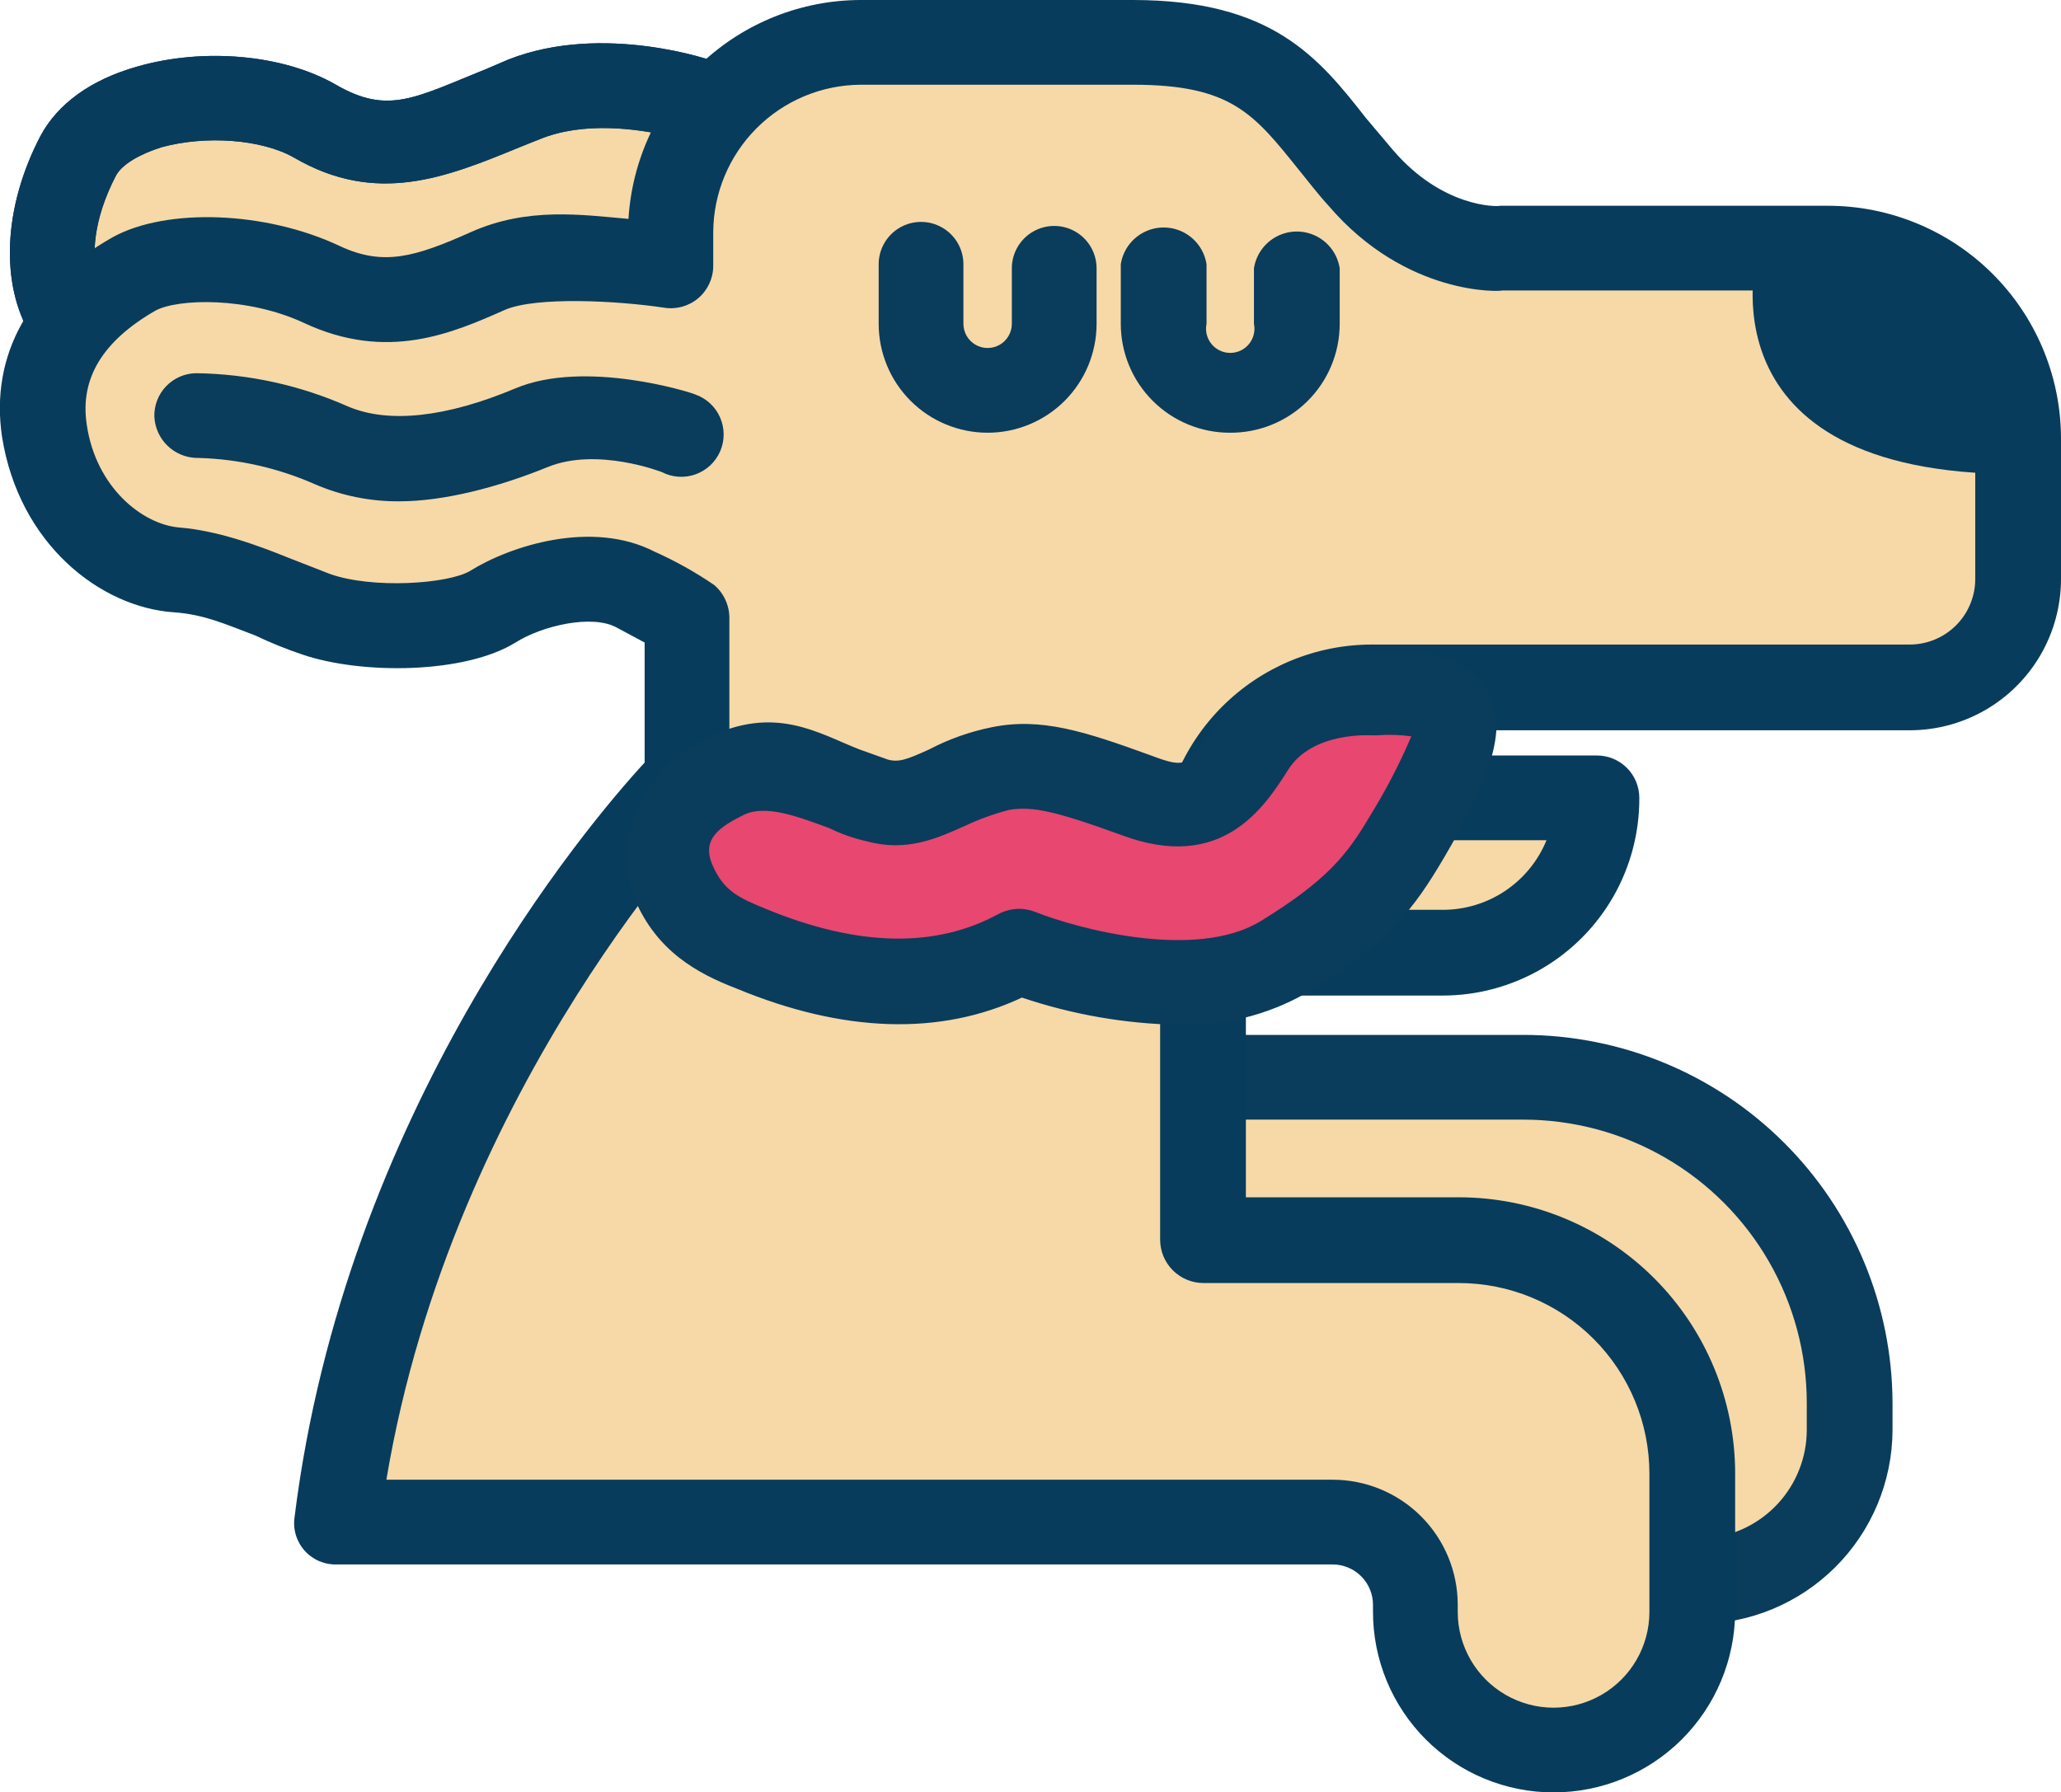 <svg id="Layer_1" data-name="Layer 1" xmlns="http://www.w3.org/2000/svg" xmlns:xlink="http://www.w3.org/1999/xlink" width="204.3" height="177.7" viewBox="0 0 204.3 177.7"><defs><clipPath id="clip-path"><path d="M69.7,10.1S60,6.6,51.9,9.8,38.2,16,31.2,12,11,9.3,7.8,15.5,4.5,27.6,6.7,31.1l24.8,12,37.7-4.2L72.5,26Z" fill="none" clip-rule="evenodd"/></clipPath><clipPath id="clip-path-2"><rect x="-3.9" width="211" height="181" fill="none"/></clipPath><clipPath id="clip-path-3"><path d="M31.5,47.3a4.1,4.1,0,0,1-1.8-.5L4.9,34.9a4,4,0,0,1-1.8-1.6C0,28.2.3,20.6,4,13.5c1.7-3.2,5-5.6,9.6-6.9,6.6-1.9,14.5-1.2,19.7,1.8s7.8,1.3,15-1.6l2.1-.9c9.4-3.7,20.3.1,20.7.3a4.2,4.2,0,0,1,2.8,3.2l2.7,15.9a3.7,3.7,0,0,1-.1,1.8L73.3,39.9A4.3,4.3,0,0,1,69.6,43L32,47.2h-.5M9.8,27.9,32.3,38.7,65.8,35l2.3-9.1L66,13.4c-2.9-.6-8.1-1.4-12.5.4l-2,.8c-7.3,3-14.2,5.8-22.4,1-3.2-1.8-8.7-2.2-13.1-1-2.2.7-3.9,1.7-4.5,2.8C9.2,21.8,9,25.6,9.8,27.9" fill="none" clip-rule="evenodd"/></clipPath><clipPath id="clip-path-4"><rect x="-3.9" width="211" height="181" fill="#083c5c"/></clipPath><clipPath id="clip-path-5"><path d="M168.3,156.8h0a15.1,15.1,0,0,0,15.1-15v-2.7A32.4,32.4,0,0,0,151,106.8H120.3l-4.8,16.3,14.7,12.3,38.1,21.4" fill="none" clip-rule="evenodd"/></clipPath><clipPath id="clip-path-7"><path d="M168.3,161a5,5,0,0,1-2.1-.5l-38-21.4-.7-.4-14.7-12.4a4.3,4.3,0,0,1-1.4-4.4l4.9-16.3a4.2,4.2,0,0,1,4-3H151a36.6,36.6,0,0,1,36.6,36.5v2.7A19.3,19.3,0,0,1,168.3,161Zm-35.7-29,36.7,20.5a10.8,10.8,0,0,0,9.8-10.7v-2.7A28.1,28.1,0,0,0,151,111H123.5l-3.2,10.6Z" fill="none" clip-rule="evenodd"/></clipPath><clipPath id="clip-path-9"><path d="M121.7,94.4H143a15.3,15.3,0,0,0,15.3-15.3H119.8V94.2Z" fill="none" clip-rule="evenodd"/></clipPath><clipPath id="clip-path-11"><path d="M143,98.7H121.1l-1.9-.3a4.1,4.1,0,0,1-3.6-4.1V79.1a4.2,4.2,0,0,1,4.2-4.2h38.5a4.2,4.2,0,0,1,4.2,4.2A19.5,19.5,0,0,1,143,98.7Zm-19-8.5h19a11.1,11.1,0,0,0,10.3-6.9H124Z" fill="none" clip-rule="evenodd"/></clipPath><clipPath id="clip-path-13"><path d="M83.7,150.9h48.4a8.2,8.2,0,0,1,8.2,8.2v.7a13.7,13.7,0,0,0,27.4,0V146.1a23.1,23.1,0,0,0-23.1-23.2H119.3V84.8A16.7,16.7,0,0,1,136,68.1h53.3a10.8,10.8,0,0,0,10.8-10.7v-14a18.9,18.9,0,0,0-18.9-18.8H148.9s-7.5.6-14-7S126.3,4.2,112.3,4.2h-27A18.8,18.8,0,0,0,66.5,23v3.4s-12.5-1.9-18.1.5-10.3,4.2-16.5,1.3-14.7-3.2-18.6-1-10.2,7-8.9,15.5,7.7,13.4,13.1,13.8,8.8,2.7,13.9,4.4,13.9,1.4,17.4-.8,10-3.8,14.2-1.7a37.4,37.4,0,0,1,5.1,2.9V77.2S38.8,107,33.4,150.9Z" fill="none" clip-rule="evenodd"/></clipPath><clipPath id="clip-path-15"><path d="M154,177.7a17.9,17.9,0,0,1-17.9-17.9v-.7a4,4,0,0,0-4-4H33.4a4.1,4.1,0,0,1-4.2-4.7c5-40.2,28.9-68.5,34.7-74.8V63.7l-2.8-1.5c-2.4-1.3-7.3-.2-10,1.5-5,3.1-15.2,3.2-21.1,1.2A41.7,41.7,0,0,1,25.3,63c-2.9-1.1-5.1-2.1-8.1-2.3C10,60.2,1.9,54,.2,43.3c-1.2-8.1,2.7-15.1,11-19.8,5.3-2.9,15.1-2.6,22.5.9,4.3,2,7.4,1.1,13-1.4s11-1.7,15.6-1.3A23.1,23.1,0,0,1,85.3,0h27c13.8,0,18.4,5.7,23.1,11.7l2.7,3.2c4.9,5.7,10.3,5.6,10.6,5.5h32.5a23.1,23.1,0,0,1,23.1,23v14a15,15,0,0,1-15,15H136a12.4,12.4,0,0,0-12.5,12.4v33.9h21.1A27.4,27.4,0,0,1,172,146.1v13.7A18,18,0,0,1,154,177.7Zm-70.3-31h48.4a12.4,12.4,0,0,1,12.4,12.4v.7a9.5,9.5,0,0,0,19,0V146.1a18.9,18.9,0,0,0-18.9-18.9H119.3a4.3,4.3,0,0,1-4.3-4.3V84.8a21,21,0,0,1,21-20.9h53.3a6.5,6.5,0,0,0,6.5-6.5v-14a14.6,14.6,0,0,0-14.6-14.6H148.9c-.1.1-9.5.6-17.2-8.4-1.1-1.2-2-2.4-2.9-3.5-4.5-5.6-6.7-8.5-16.5-8.5h-27A14.7,14.7,0,0,0,70.7,23v3.4a4.2,4.2,0,0,1-4.9,4.1c-4.7-.7-12.6-1.1-15.7.2-5.2,2.3-11.7,5.2-20,1.3-5.6-2.6-12.5-2.4-14.7-1.2-5.2,3-7.5,6.7-6.8,11.3.9,6.2,5.5,9.9,9.2,10.2s7.6,1.7,10.8,3l4.1,1.6c4.2,1.5,11.7,1,13.9-.3,4-2.5,12.1-5.1,18.3-1.9A37.7,37.7,0,0,1,70.8,58a4.3,4.3,0,0,1,1.5,3.3V77.2a4.2,4.2,0,0,1-1.2,3c-.2.3-26.2,27.1-32.8,66.5Z" fill="none" clip-rule="evenodd"/></clipPath><clipPath id="clip-path-17"><path d="M97.9,42.9A10.8,10.8,0,0,1,87.1,32.1V26.2a4.2,4.2,0,0,1,8.4,0v5.9a2.4,2.4,0,1,0,4.8,0V26.6a4.2,4.2,0,1,1,8.4,0v5.5A10.8,10.8,0,0,1,97.9,42.9" fill="none" clip-rule="evenodd"/></clipPath><clipPath id="clip-path-19"><path d="M121.9,42.9a10.8,10.8,0,0,1-10.8-10.8V26.2a4.3,4.3,0,0,1,8.5,0v5.9a2.4,2.4,0,1,0,4.7,0V26.6a4.3,4.3,0,0,1,8.5,0v5.5a10.8,10.8,0,0,1-10.9,10.8" fill="none" clip-rule="evenodd"/></clipPath><clipPath id="clip-path-21"><path d="M174.2,25.1S168.1,47,199.9,47l-.4-11.6-5.7-7.7-12.6-4.9Z" fill="none" clip-rule="evenodd"/></clipPath><clipPath id="clip-path-23"><path d="M39.6,49.7A20.7,20.7,0,0,1,31.2,48a30.7,30.7,0,0,0-11.5-2.6h-.2a4.3,4.3,0,0,1-4.2-4.1A4.2,4.2,0,0,1,19.4,37a38.4,38.4,0,0,1,15.1,3.3c4,1.7,9.7,1.1,16.6-1.8s17.4.4,17.8.6a4.2,4.2,0,1,1-3.3,7.7s-6.4-2.5-11.3-.5S44,49.7,39.6,49.7" fill="none" clip-rule="evenodd"/></clipPath><clipPath id="clip-path-25"><path d="M136.4,68.7S128,68,124.1,74s-5.1,7.3-11.4,4.9-10-3.4-13.6-2.7c-5.3,1.1-7.9,4.3-12.1,3.2S77,74.5,71.9,77,65,83.5,66.7,87.4s4.5,5.4,7.6,6.6,15.2,6.6,26.7.3c0,0,16.5,6.6,26.2.6,7.6-4.5,9.7-7.5,12.2-11.9,6.2-10.4,7.8-14.6-3-14.3" fill="none" clip-rule="evenodd"/></clipPath><clipPath id="clip-path-27"><path d="M116.8,101.6a51.7,51.7,0,0,1-15.5-2.7c-8.1,3.8-17.7,3.5-28.3-.9-3.9-1.5-7.9-3.7-10.1-8.9s.3-12.5,7.1-15.9,11.1-.5,15.2,1.1l2.8,1c1.1.3,1.9,0,4.1-1a23.3,23.3,0,0,1,6.2-2.2c4.9-1,9.2.4,15.8,2.8,3.5,1.3,3.7,1.2,6.5-3.2,4.8-7.4,14-7.3,15.8-7.3,4.3-.1,8.9.4,11.1,4.1s-.1,9.3-4.4,16.6c-2.9,4.9-5.4,8.4-13.7,13.4a24.1,24.1,0,0,1-12.6,3.1M101,90.1a4.5,4.5,0,0,1,1.6.3c4,1.6,15.9,4.9,22.4.9s8.5-6.5,10.8-10.4a58.7,58.7,0,0,0,4.1-7.9,16.1,16.1,0,0,0-3.4-.1H136c-.1,0-5.9-.4-8.3,3.4s-6.6,10.2-16.5,6.5c-6.6-2.4-8.9-2.9-11.2-2.5a25.2,25.2,0,0,0-4.4,1.6c-2.7,1.2-5.7,2.6-9.7,1.5a16.5,16.5,0,0,1-3.7-1.3c-3-1.1-6.3-2.4-8.5-1.3s-4.2,2.3-3.1,4.9,2.6,3.3,5.3,4.4c9.2,3.8,16.9,3.9,23.1.5a4.6,4.6,0,0,1,2-.5" fill="none" clip-rule="evenodd"/></clipPath><clipPath id="clip-path-29"><path d="M291,83.8c-1.9-.4-7.6-.9-10.8,1.4s-3.6,4.9.3,10.1,9.9,13.6,10.3,19.5c0,0,3,2.5,8.4,0,0,0-1.8-16.1-6.6-23.6-1.2-1.9-3.6-5-1.6-7.4" fill="none" clip-rule="evenodd"/></clipPath><clipPath id="clip-path-30"><path d="M294.7,117.8a8.3,8.3,0,0,1-5.1-1.5l-.7-.5v-.9c-.5-5.9-7.6-15.3-10-18.4s-3.4-5.9-3.1-8.2a7.4,7.4,0,0,1,3.3-4.7c4.5-3.2,12-1.8,12.3-1.7l3.4.7-2.3,2.5c-.7.9,0,2.3,1.4,4.5l.3.5c5,7.8,6.9,23.8,6.9,24.4l.2,1.5-1.3.6a12.9,12.9,0,0,1-5.3,1.2m-2-4.2a6.2,6.2,0,0,0,4.3-.1c-.5-4.1-2.4-15.5-6.1-21.3l-.3-.4c-1-1.5-2.5-3.9-2.4-6.3-2.3-.2-5.2.1-6.9,1.3a3.6,3.6,0,0,0-1.6,2.1c-.1,1.2.7,3,2.3,5.2,4.2,5.5,9.7,13.3,10.7,19.5" fill="none" clip-rule="evenodd"/></clipPath><clipPath id="clip-path-31"><path d="M318.8,110.2s1.9,10.5,1.9,13.4-.7,11.7.7,16.4l3.8,13.3,6.4.2s-.4-22.3-1.4-29-1.8-8.1-1.3-15.6c.2-4.1-10.1,1.3-10.1,1.3" fill="none" clip-rule="evenodd"/></clipPath><clipPath id="clip-path-32"><path d="M333.6,155.5l-9.9-.3-.4-1.4s-2.3-8.1-3.8-13.2-1-10.4-.8-14.6c0-1,.1-1.8.1-2.4,0-2.2-1.4-10.1-2-13l-.2-1.4,1.3-.7c3.1-1.7,8.9-4.2,11.5-2.5a3.2,3.2,0,0,1,1.4,3,35.9,35.9,0,0,0,.7,11c.2,1.1.4,2.5.7,4.2,1,6.7,1.4,28.3,1.4,29.2Zm-6.9-4.1h2.9c-.1-5.6-.5-21.3-1.3-26.7-.3-1.6-.5-2.9-.7-4a35.8,35.8,0,0,1-.7-11.4,21.3,21.3,0,0,0-5.9,2c.5,3.1,1.7,9.9,1.7,12.3,0,.6,0,1.5-.1,2.6-.1,3.6-.3,9.8.7,13.3S326,148.8,326.7,151.4Z" fill="none" clip-rule="evenodd"/></clipPath><clipPath id="clip-path-33"><path d="M294.1,60.4s-8.4,2.2-12.5,2-4-3.8-4.4-9.1a29.8,29.8,0,0,0-.4-3.3,21.4,21.4,0,0,0-2.9-7.6v-.2c-1.1-2-.4-2.8,1.7-4.5s3.6-2.2,4.6.1,1.7,3,1.5,5.6.3,8.1,2.9,11.4l7.7-2Z" fill="none" clip-rule="evenodd"/></clipPath><clipPath id="clip-path-34"><path d="M282.2,64.4h-.7c-5.5-.2-5.8-4.8-6.1-9.3l-.2-1.5c-.1-1.2-.2-2.3-.3-3.2a21.6,21.6,0,0,0-2.7-7v-.2c-1.9-3.6.5-5.5,2.3-7s3.1-2.2,4.9-1.7A4.1,4.1,0,0,1,282,37a6.7,6.7,0,0,0,.6,1.2,9.7,9.7,0,0,1,1.1,5.3,19.1,19.1,0,0,0,1.8,9.1l8.3-2.2,2.7,11.4-1.9.5C294.3,62.4,286.7,64.4,282.2,64.4Zm-6.9-23.7.3.6a24.7,24.7,0,0,1,3.2,8.4c.1,1.1.3,2.2.4,3.4v1.7c.4,5.1.7,5.5,2.4,5.6s7.1-.8,10-1.5l-.8-3.6-7.1,1.8L283,56c-3.5-4.5-3.3-11.9-3.2-12.7a6.6,6.6,0,0,0-.8-3.4l-.6-1.3c0-.1-.1-.2-.1-.3l-1.5.9A9.3,9.3,0,0,0,275.3,40.7Z" fill="none" clip-rule="evenodd"/></clipPath><clipPath id="clip-path-35"><path d="M318.9,41.2c1.6-2.6,3.5-5.2,4.3-7.5,0,0-6-9.8-9.4-13.2a10.9,10.9,0,0,1-4-1.7c-1.1-1.2-3.4-3.8-2.1-4.2s2.8,2.4,3,1.7-1.2-2.8.3-3.8,5.4-3.8,5.9-.6a15.6,15.6,0,0,0,3.3,7.8c1.4,1.6,8.9,9.3,10.5,11.9s2.1,5.8-5.1,15.5l-6.7-5.9" fill="none" clip-rule="evenodd"/></clipPath><clipPath id="clip-path-36"><path d="M325.9,50l-1.6-1.4c-8-6.9-8-7-7.1-8.4l1.5-2.5a32.1,32.1,0,0,0,2.3-3.8c-1.5-2.3-5.6-8.7-8.2-11.6a10.4,10.4,0,0,1-4.4-2.1c-3.6-3.7-3.2-5.1-3-5.8a2.6,2.6,0,0,1,1.8-1.7h1.3a3.2,3.2,0,0,1,1.4-1.9c2.3-1.6,4.8-3,6.9-2.1a3.3,3.3,0,0,1,2,2.9,13.4,13.4,0,0,0,2.9,6.8l2.3,2.5c3.8,4,7.2,7.7,8.4,9.6s2.1,7.9-5.2,17.7Zm-4.5-9.2,3.9,3.4c4.2-6.2,4.7-10,3.7-11.6s-5.3-6.3-7.9-9L318.7,21a17.7,17.7,0,0,1-3.7-8.5,8.4,8.4,0,0,0-2.7,1.5c0,.2.1.6.1.8a3,3,0,0,1,.1,2.1l-.3,1a7.6,7.6,0,0,0,2,.6l.5.2.5.4c3.5,3.5,9.4,13.2,9.7,13.6l.5.8-.3.9a33.5,33.5,0,0,1-3,5.5Z" fill="none" clip-rule="evenodd"/></clipPath><clipPath id="clip-path-37"><path d="M291.3,115s-.1,2.7-1.8,3.7-7.5,2.1-7.7,4.1,2.4,2.6,5.2,2.3,7.6-1.4,10.5-1.2,5.2-.3,4.3-2.8-2.5-5.6-2.5-5.6Z" fill="none" clip-rule="evenodd"/></clipPath><clipPath id="clip-path-38"><path d="M285.5,127.1a6.6,6.6,0,0,1-4.6-1.5,3.6,3.6,0,0,1-1.1-3c.3-2.6,3.6-3.8,6.5-4.8l2.2-.8a2.9,2.9,0,0,0,.8-2.1v-2l11.1.7.6,1c0,.2,1.6,3.3,2.5,5.9a3.4,3.4,0,0,1-.4,3.7c-1,1.4-2.9,1.9-5.9,1.7a40.6,40.6,0,0,0-7.3.7l-2.8.4h-1.7m-1.4-4.1a6.5,6.5,0,0,0,2.6.1l2.7-.4a40.7,40.7,0,0,1,8.2-.7,6.6,6.6,0,0,0,2.3-.1h0c-.5-1.5-1.4-3.3-1.9-4.4l-5.1-.3a5.9,5.9,0,0,1-2.3,3.3l-3,1.2a21.3,21.3,0,0,0-3.5,1.4" fill="none" clip-rule="evenodd"/></clipPath><clipPath id="clip-path-39"><path d="M325,153.3a34.1,34.1,0,0,0-1.1,5c-.3,2-.9,3.1,1.4,3.2a112.2,112.2,0,0,0,12.6-.5c2.9-.3,4.8-2,2.4-3.5s-8-1-8.3-4.4-7,.2-7,.2" fill="none" clip-rule="evenodd"/></clipPath><clipPath id="clip-path-40"><path d="M327,163.5h-1.8a4.4,4.4,0,0,1-2.9-1.2,3.8,3.8,0,0,1-.5-3.4c0-.3.1-.5.1-.8.3-2.1,1.2-5.2,1.2-5.4l.3-.7.7-.4c1.6-.9,5.6-2.8,8.1-1.5a3.5,3.5,0,0,1,1.7,2.8c.1.7,1.5,1.1,3.5,1.6a12.8,12.8,0,0,1,3.9,1.3,3.7,3.7,0,0,1,2,3.8c-.4,1.8-2.3,3-5.1,3.4s-8,.5-11.2.5m-1.3-4c2.3.1,9.2-.1,12-.4l.9-.2-2.1-.6c-2.4-.5-5.9-1.4-6.4-4.7a9.5,9.5,0,0,0-3.4,1.1,37.5,37.5,0,0,0-.9,3.9c0,.3-.1.6-.1.9h0" fill="none" clip-rule="evenodd"/></clipPath><clipPath id="clip-path-41"><path d="M305,49.4s.6-2.1-.5-3.3-3.6-3.7-3.8-7.4A17.3,17.3,0,0,1,302,32c.6-1.2,2.2.4,2.9.8l6.9,7.3.6,1.4a4,4,0,0,0,4.7,4s-5.3,4.4-12.1,3.9" fill="none" clip-rule="evenodd"/></clipPath><clipPath id="clip-path-42"><path d="M306.2,51.4h-3.7l.6-2.4c.1-.3.2-1.2-.1-1.5l-.5-.6c-1.3-1.5-3.6-4-3.8-7.8a20.4,20.4,0,0,1,1.5-7.8,2.9,2.9,0,0,1,1.9-1.5c1.5-.3,2.7.7,3.6,1.3l.3.3.3.3,7.1,7.4,1,2.1v.5a2.6,2.6,0,0,0,.6,1.6,2.7,2.7,0,0,0,1.9.5l6.2-.5-4.8,4a20.5,20.5,0,0,1-12.1,4.3m-2.9-17.3a26,26,0,0,0-.7,4.5,9.2,9.2,0,0,0,2.9,5.5l.6.7a5.2,5.2,0,0,1,1,2.6,16.5,16.5,0,0,0,5.3-1.4h-.1a7,7,0,0,1-1.9-4.1l-.3-.7-6.5-6.9-.3-.2" fill="none" clip-rule="evenodd"/></clipPath><clipPath id="clip-path-43"><path d="M313.2,29.4a7.8,7.8,0,0,0-9.4-2c-5.7,2.7-3.7,7.7-2.3,10s4.8,7.2,8.4,6.5a7.9,7.9,0,0,0,6.4-7.8,9.8,9.8,0,0,0-3.1-6.7" fill="none" clip-rule="evenodd"/></clipPath><clipPath id="clip-path-44"><path d="M290.9,51.3s-1.5,7.9,1.5,11l6.4-.2s6.4,10.1,7.4,15.3a14.9,14.9,0,0,1,.4,5.1.5.5,0,0,0,.5.7c3.3-.5,15.2-2.1,19.3.2,0,0,0-15.1-1-23.5s.3-12.6.8-14.8c0,0-2.7-4.2-6.2-5.7,0,0-3.5,5.2-5,5.9a15,15,0,0,1-10.1,1.8L298.3,49l-7.4,2.3" fill="none" clip-rule="evenodd"/></clipPath><clipPath id="clip-path-45"><path d="M328.4,86.8l-3-1.6c-2.3-1.3-9-1.3-18-.1a2.7,2.7,0,0,1-2.2-.8,2.8,2.8,0,0,1-.6-2.2c.1-.3.2-1.4-.3-4.3s-4.5-10.4-6.6-13.7l-6.1.2-.6-.6c-3.6-3.7-2.2-11.8-2-12.7l.2-1.2,1.1-.4,7.4-2.3,6.7-1.9h.7a12.9,12.9,0,0,0,8.7-1.6h.4a34.9,34.9,0,0,0,4.2-5.2l.9-1.4,1.5.7c4,1.7,7,6.2,7.1,6.4l.4.7-.3,1.5c-.6,2.3-1.5,6.2-.7,13.5s1.1,23.1,1.1,23.7ZM299.9,60.1l.6.9c.3.5,6.6,10.5,7.7,16a21.5,21.5,0,0,1,.4,4c7-.9,12.3-1,15.8-.3-.1-4.7-.2-14.5-1-20.6a38.1,38.1,0,0,1,.7-14.6,16.4,16.4,0,0,0-3.5-3.5c-1.4,1.9-3.3,4.2-4.7,5A17.2,17.2,0,0,1,305,49.1l-6.1,1.8-6.2,1.9c-.3,2.3-.3,5.7.7,7.5Z" fill="none" clip-rule="evenodd"/></clipPath><clipPath id="clip-path-46"><path d="M307.7,79.5c-.5.1-.9.4-.8.9s-.7,4.8-9,3.7-9.7-.5-9.7-.5-2.6,8.4,5.3,13.2l20.8,1.3s3.7,4.4,1.9,11.6c0,0,5.1,4.9,14.2,4.9,0,0,3.4-22.6-4.1-35.2a149.1,149.1,0,0,0-18.6.1" fill="none" clip-rule="evenodd"/></clipPath><clipPath id="clip-path-47"><path d="M332.1,116.6h-1.7c-9.7,0-15.3-5.2-15.6-5.5l-.8-.8.3-1.1a12.4,12.4,0,0,0-1-9.2c-5.2-.2-19.3-1.2-19.9-1.3h-.5l-.4-.2a13.6,13.6,0,0,1-6.2-15.4l.4-1.2,1.2-.2c.3-.1,3.1-.4,10.3.5,4.5.5,6-.3,6.4-.7s.3-.3.3-1a2.8,2.8,0,0,1,2.6-2.9,145.3,145.3,0,0,1,18.9-.2h1.1l.5.9c7.8,13,4.5,35.5,4.3,36.5Zm-13.7-7.7a21.2,21.2,0,0,0,10.2,3.7c.6-5.3,1.8-21.4-3.5-31.3-2.4-.1-8.9-.3-16.3.1a5.4,5.4,0,0,1-1.5,3c-1.8,1.7-5,2.3-9.6,1.7a65.1,65.1,0,0,0-7.9-.6,9.3,9.3,0,0,0,4.4,9.3c2.7.2,16.6,1.2,20.2,1.3h.9l.5.6A15.2,15.2,0,0,1,318.4,108.9Z" fill="none" clip-rule="evenodd"/></clipPath></defs><title>dog</title><g clip-path="url(#clip-path)"><g clip-path="url(#clip-path-2)"><rect x="0.2" y="3.5" width="77.3" height="44.57" fill="#f6d9a7"/></g></g><g clip-path="url(#clip-path-3)"><rect x="-3.9" width="211" height="181" fill="#083c5c"/><g clip-path="url(#clip-path-4)"><rect x="-4" y="-0.7" width="85.7" height="52.98" fill="#083c5c"/></g></g><g clip-path="url(#clip-path-5)"><g clip-path="url(#clip-path-2)"><rect x="110.5" y="101.8" width="77.9" height="59.97" fill="#f6d9a7"/></g></g><g clip-path="url(#clip-path-7)"><g clip-path="url(#clip-path-2)"><rect x="106.3" y="97.6" width="86.3" height="68.38" fill="#0a3c5c"/></g></g><g clip-path="url(#clip-path-9)"><g clip-path="url(#clip-path-2)"><rect x="114.8" y="74.1" width="48.5" height="25.31" fill="#f6d9a7"/></g></g><g clip-path="url(#clip-path-11)"><g clip-path="url(#clip-path-2)"><rect x="110.6" y="69.9" width="57" height="33.73" fill="#083c5c"/></g></g><g clip-path="url(#clip-path-13)"><g clip-path="url(#clip-path-2)"><rect x="-0.8" y="-0.8" width="205.8" height="179.24" fill="#f6d9a7"/></g></g><g clip-path="url(#clip-path-15)"><g clip-path="url(#clip-path-2)"><rect x="-5" y="-5" width="214.3" height="187.66" fill="#083c5c"/></g></g><g clip-path="url(#clip-path-17)"><g clip-path="url(#clip-path-2)"><rect x="82.1" y="17" width="31.6" height="30.89" fill="#0a3c5c"/></g></g><g clip-path="url(#clip-path-19)"><g clip-path="url(#clip-path-2)"><rect x="106.1" y="17" width="31.6" height="30.89" fill="#0a3c5c"/></g></g><g clip-path="url(#clip-path-21)"><g clip-path="url(#clip-path-2)"><rect x="168.7" y="17.8" width="36.2" height="34.26" fill="#083c5c"/></g></g><g clip-path="url(#clip-path-23)"><g clip-path="url(#clip-path-2)"><rect x="10.3" y="32" width="66.2" height="22.68" fill="#0a3c5c"/></g></g><g clip-path="url(#clip-path-25)"><g clip-path="url(#clip-path-2)"><rect x="61.1" y="63.6" width="88.1" height="38.79" fill="#e8476f"/></g></g><g clip-path="url(#clip-path-27)"><g clip-path="url(#clip-path-2)"><rect x="56.9" y="59.4" width="96.6" height="47.18" fill="#0a3c5c"/></g></g></svg>
